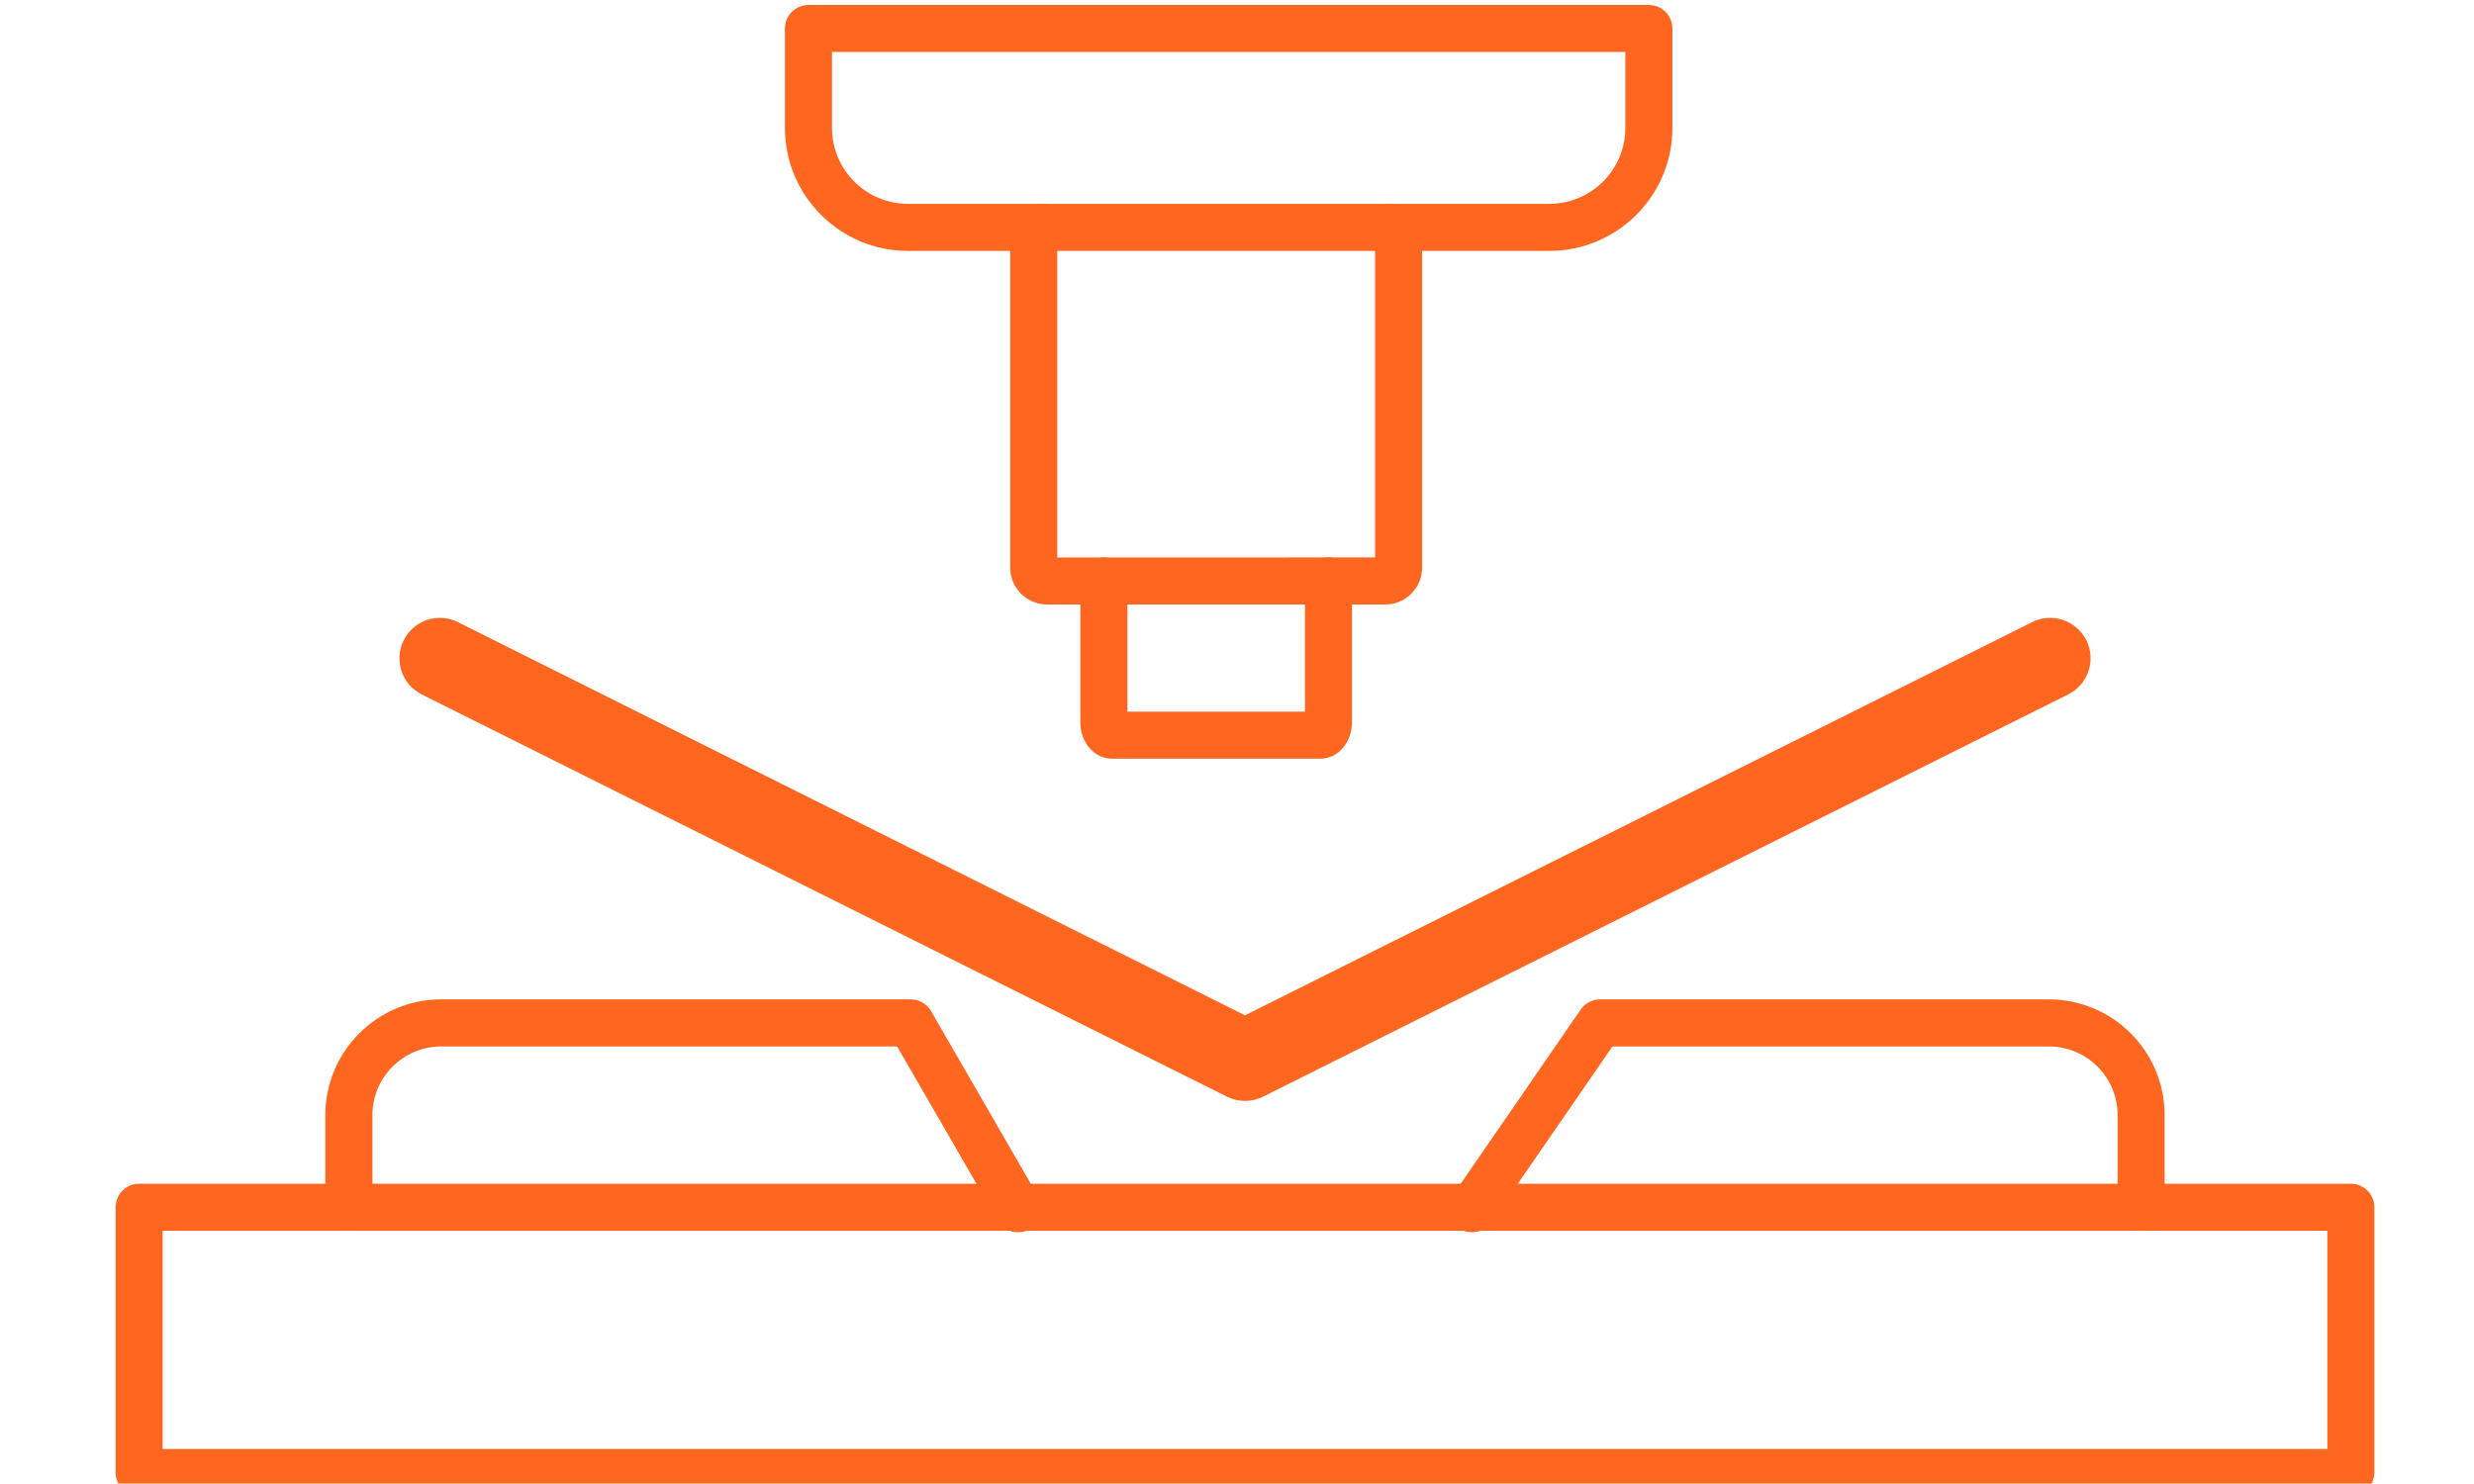 <?xml version="1.0" encoding="UTF-8" standalone="no"?>
<!DOCTYPE svg PUBLIC "-//W3C//DTD SVG 1.1//EN" "http://www.w3.org/Graphics/SVG/1.1/DTD/svg11.dtd">
<svg width="100%" height="100%" viewBox="0 0 150 90" version="1.1" xmlns="http://www.w3.org/2000/svg" xmlns:xlink="http://www.w3.org/1999/xlink" xml:space="preserve" xmlns:serif="http://www.serif.com/" style="fill-rule:evenodd;clip-rule:evenodd;stroke-linejoin:round;stroke-miterlimit:2;">
    <g transform="matrix(1,0,0,1,-2.023,-148.906)">
        <g id="forca-de-ruptura" transform="matrix(1.096,0,0,0.995,2.023,2.265)">
            <rect x="0" y="147.361" width="136.904" height="90.442" style="fill:none;"/>
            <clipPath id="_clip1">
                <rect x="0" y="147.361" width="136.904" height="90.442"/>
            </clipPath>
            <g clip-path="url(#_clip1)">
                <g transform="matrix(3.803,0,0,4.187,-232.304,-1449.53)">
                    <g>
                        <g transform="matrix(1,0,0,1,0,-40.086)">
                            <path d="M63.45,442.576L94.939,442.576L94.939,439.4L63.45,439.4L63.45,442.576ZM95.281,443.261L63.108,443.261C62.919,443.261 62.766,443.107 62.766,442.918L62.766,439.058C62.766,438.868 62.919,438.715 63.108,438.715L95.281,438.715C95.47,438.715 95.623,438.868 95.623,439.058L95.623,442.918C95.623,443.107 95.47,443.261 95.281,443.261Z" style="fill:rgb(255,103,32);"/>
                        </g>
                        <g transform="matrix(1,0,0,1,82.496,395.945)">
                            <path d="M0,3.39C-0.067,3.39 -0.135,3.37 -0.194,3.33C-0.35,3.222 -0.389,3.009 -0.281,2.854L1.582,0.148C1.646,0.056 1.751,0 1.864,0L8.392,0C9.321,0 10.076,0.756 10.076,1.684L10.076,3.027C10.076,3.215 9.923,3.369 9.734,3.369C9.545,3.369 9.392,3.216 9.392,3.027L9.392,1.685C9.392,1.133 8.943,0.685 8.392,0.685L2.044,0.685L0.282,3.242C0.216,3.338 0.109,3.39 0,3.39ZM-6.602,3.39C-6.721,3.39 -6.836,3.329 -6.899,3.219L-8.362,0.685L-14.994,0.685C-15.545,0.685 -15.994,1.133 -15.994,1.684L-15.994,3.027C-15.994,3.216 -16.147,3.369 -16.336,3.369C-16.525,3.369 -16.679,3.216 -16.679,3.027L-16.679,1.684C-16.679,0.756 -15.923,0 -14.994,0L-8.165,0C-8.042,0 -7.929,0.065 -7.868,0.171L-6.306,2.877C-6.212,3.04 -6.268,3.25 -6.432,3.344C-6.486,3.375 -6.545,3.39 -6.602,3.39" style="fill:rgb(255,103,32);"/>
                        </g>
                        <g transform="matrix(1,0,0,1,73.187,384.365)">
                            <path d="M0,-2.212L0,-1.106C0,-0.497 0.496,-0.001 1.105,-0.001L10.435,-0.001C11.044,-0.001 11.54,-0.497 11.54,-1.106L11.54,-2.212L0,-2.212ZM10.435,0.684L1.105,0.684C0.118,0.684 -0.685,-0.119 -0.685,-1.106L-0.685,-2.554C-0.685,-2.743 -0.531,-2.896 -0.342,-2.896L11.882,-2.896C12.072,-2.896 12.225,-2.743 12.225,-2.554L12.225,-1.106C12.225,-0.119 11.422,0.684 10.435,0.684" style="fill:rgb(255,103,32);"/>
                        </g>
                        <g transform="matrix(1,0,0,1,81.236,384.364)">
                            <path d="M0,5.832L-4.921,5.832C-5.217,5.832 -5.457,5.592 -5.457,5.297L-5.457,0.496C-5.457,0.222 -5.234,0 -4.96,0C-4.771,0 -4.618,0.153 -4.618,0.342C-4.618,0.462 -4.679,0.567 -4.772,0.628L-4.772,5.148L-0.149,5.147L-0.149,0.628C-0.242,0.567 -0.304,0.462 -0.304,0.342C-0.304,0.153 -0.151,0 0.039,0C0.312,0 0.535,0.223 0.535,0.496L0.535,5.297C0.535,5.592 0.295,5.832 0,5.832Z" style="fill:rgb(255,103,32);"/>
                        </g>
                        <g transform="matrix(1,0,0,1,80.29,389.512)">
                            <path d="M0,2.929L-3.03,2.929C-3.288,2.929 -3.491,2.694 -3.491,2.394L-3.491,0.342C-3.491,0.153 -3.337,0 -3.148,0C-2.959,0 -2.806,0.153 -2.806,0.342L-2.806,2.245L-0.223,2.245L-0.223,0.342C-0.223,0.153 -0.07,0 0.119,0C0.308,0 0.461,0.153 0.461,0.342L0.461,2.394C0.461,2.694 0.258,2.929 0,2.929" style="fill:rgb(255,103,32);"/>
                        </g>
                        <g transform="matrix(1,0,0,1,79.195,390.308)">
                            <path d="M0,7.115C-0.09,7.115 -0.18,7.095 -0.263,7.053L-11.975,1.198C-12.266,1.053 -12.383,0.699 -12.238,0.409C-12.093,0.118 -11.739,0 -11.449,0.146L0,5.869L11.448,0.146C11.739,0 12.092,0.118 12.238,0.409C12.383,0.7 12.265,1.053 11.974,1.198L0.263,7.053C0.18,7.094 0.09,7.115 0,7.115" style="fill:rgb(255,103,32);"/>
                        </g>
                    </g>
                </g>
            </g>
        </g>
    </g>
</svg>
